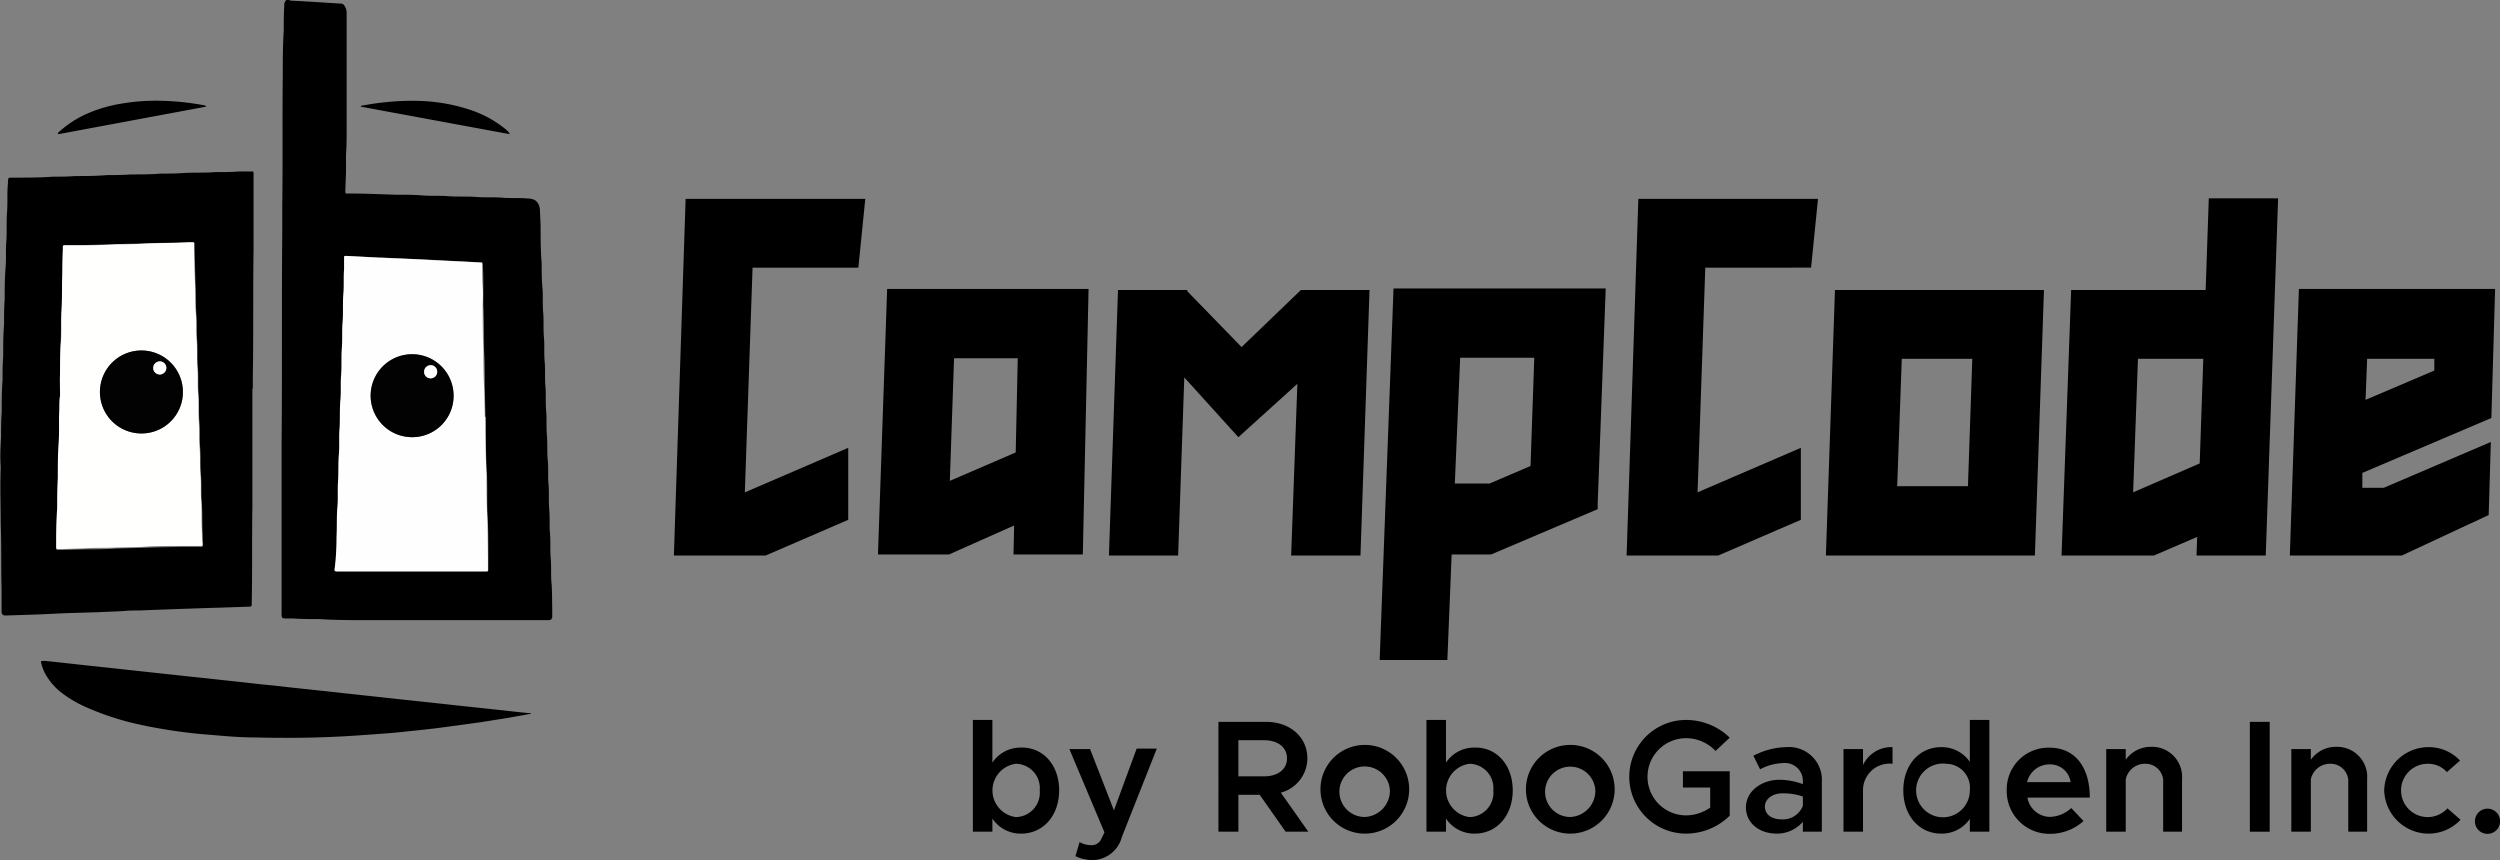 <svg xmlns="http://www.w3.org/2000/svg" viewBox="0 0 234.46 80.7"><rect x="0" y="0" width="234.46" height="80.7" fill="#808080" stroke="none"/><defs><style>.cls-1{isolation:isolate;}.cls-2{fill:#fefeff;}.cls-3{fill:#fffffe;}.cls-4{fill:#020202;}.cls-5{fill:#fefffe;}</style></defs><title>logo-blk</title><g id="Layer_2" data-name="Layer 2"><g id="Layer_1-2" data-name="Layer 1"><g id="Group_394" data-name="Group 394"><g id="CampCode" class="cls-1"><g class="cls-1"><path d="M69.65,52.1H63.2l1.1-33.45h6.5Zm-3.9,0L63.3,49l16.25-7v6.75L71.8,52.1Zm1.4-27V18.65h14L80.5,25.1Z"/><path d="M88.84,52h-6.5l.86-24.9h6.5ZM84.9,52V46.9l12.75-5.5v6.75L89,52Zm.94-24.9H98.55v6.5H85.84ZM101.55,52h-6.5l.54-24.9h6.5Z"/><path d="M110.49,52.1H104l.85-24.9h6.5Zm.75-24.9,5.2,5.35L122,27.2v8.5L116.14,41l-5.25-5.8Zm16.35,24.9h-6.5l.9-24.9h6.45Z"/><path d="M150.59,27.05l-.75,20.1v.6l-10,4.25h-3.7l-.4,9.9h-6.35l1.3-34.85h19.9Zm-6.7,6.5v0h-6.95l-.5,11.8h3.25l3.85-1.65Z"/></g><path d="M159,52.1h-6.45l1.1-33.45h6.5Zm-3.9,0L152.64,49l16.25-7v6.75l-7.75,3.35Zm1.4-27V18.65h14l-.65,6.45Z"/><path d="M177.69,52.1h-6.45l.85-24.9h6.5Zm-2.8-6.5h12.75v6.5H174.89Zm.6-18.4h12.75v6.45H175.49Zm15.35,24.9h-6.5l.85-24.9h6.5Z"/><path d="M199.84,52.1h-6.5l.9-24.9h6.5Zm-3.85,0L193.54,49l15.2-6.6v6.8L202,52.1Zm1.15-24.9h12.75v6.45H197.14Zm15.35,24.9H206l1.15-33.5h6.5Z"/><path d="M234,27.15l-.15,5.15-.2,6.9-12.1,5.15v1.4h2l10.05-4.3-.2,6.85-8.15,3.8h-10.5l.85-25H234Zm-12,6.5-.15,3.85,6.45-2.75v-1.1Z"/></g><g id="by_RoboGarden_Inc." data-name="by RoboGarden Inc." class="cls-1"><g class="cls-1"><path d="M99.33,74.12c0,2.38-1.5,4.06-3.56,4.06a3.18,3.18,0,0,1-2.7-1.41V78H91.24V67.52h1.83v4a3.18,3.18,0,0,1,2.7-1.41C97.83,70.07,99.33,71.75,99.33,74.12Zm-1.82,0a2.28,2.28,0,0,0-2.23-2.49,2.52,2.52,0,0,0,0,5A2.29,2.29,0,0,0,97.51,74.12Z"/><path d="M100.86,80.29l.39-1.32a2.1,2.1,0,0,0,1,.29,1,1,0,0,0,1-.51l.33-.69-3.29-7.81h1.94L104.47,76l2.13-5.79h1.89l-3.28,8.29a2.88,2.88,0,0,1-2.66,2.16A3.64,3.64,0,0,1,100.86,80.29Z"/><path d="M120.57,78l-2.43-3.46h-2V78h-1.87V67.7h4.48c2.21,0,3.86,1.41,3.86,3.42a3.35,3.35,0,0,1-2.49,3.22L122.7,78Zm-4.43-5.19h2.4c1.28,0,2.16-.64,2.16-1.69s-.88-1.7-2.16-1.7h-2.4Z"/><path d="M123.84,74.12A4.16,4.16,0,1,1,128,78.18,4.15,4.15,0,0,1,123.84,74.12Zm6.51,0a2.37,2.37,0,1,0-2.36,2.5A2.46,2.46,0,0,0,130.35,74.12Z"/><path d="M141.87,74.12c0,2.38-1.5,4.06-3.56,4.06a3.18,3.18,0,0,1-2.7-1.41V78h-1.83V67.52h1.83v4a3.18,3.18,0,0,1,2.7-1.41C140.37,70.07,141.87,71.75,141.87,74.12Zm-1.82,0a2.28,2.28,0,0,0-2.23-2.49,2.52,2.52,0,0,0,0,5A2.29,2.29,0,0,0,140.05,74.12Z"/><path d="M143.11,74.12a4.16,4.16,0,1,1,4.16,4.06A4.15,4.15,0,0,1,143.11,74.12Zm6.51,0a2.36,2.36,0,1,0-2.35,2.5A2.46,2.46,0,0,0,149.62,74.12Z"/><path d="M157.83,72.33h4.39V76.5a5.85,5.85,0,0,1-4.09,1.68,5.33,5.33,0,1,1,0-10.66,5.88,5.88,0,0,1,4.09,1.66l-1.33,1.25a3.8,3.8,0,0,0-2.76-1.2,3.62,3.62,0,0,0,0,7.24,4,4,0,0,0,2.26-.73V73.86h-2.56Z"/><path d="M170.86,73.33V78h-1.78v-.93a3.19,3.19,0,0,1-2.45,1.11c-1.65,0-2.89-1-2.89-2.47s1.42-2.58,3.16-2.58a6.47,6.47,0,0,1,2.18.41v-.21a1.68,1.68,0,0,0-1.91-1.76,4.76,4.76,0,0,0-2.1.58l-.63-1.27a6.88,6.88,0,0,1,3.09-.81A3.08,3.08,0,0,1,170.86,73.33Zm-1.78,2.24V74.7a5.8,5.8,0,0,0-1.91-.3c-.91,0-1.65.51-1.65,1.25s.65,1.19,1.52,1.19A2,2,0,0,0,169.08,75.57Z"/><path d="M177.49,70.07v1.56a2.49,2.49,0,0,0-2.77,2.45V78h-1.83V70.25h1.83v1.5A2.94,2.94,0,0,1,177.49,70.07Z"/><path d="M186.57,67.52V78h-1.83V76.8a3.2,3.2,0,0,1-2.69,1.38c-2.05,0-3.55-1.68-3.55-4.06s1.5-4.05,3.55-4.05a3.2,3.2,0,0,1,2.69,1.38V67.52Zm-1.83,6.6a2.25,2.25,0,0,0-2.19-2.49,2.52,2.52,0,1,0,2.19,2.49Z"/><path d="M194.25,75.78,195.4,77a4.68,4.68,0,0,1-3.15,1.2,4,4,0,0,1-4.05-4.08,3.91,3.91,0,0,1,4-4c2.4,0,3.79,1.81,3.79,4.68h-5.85a2.17,2.17,0,0,0,2.15,1.81A3.07,3.07,0,0,0,194.25,75.78Zm-4.14-2.43h4.08a1.93,1.93,0,0,0-2-1.66A2.14,2.14,0,0,0,190.11,73.35Z"/><path d="M204.64,73.07V78h-1.77V73.42a1.65,1.65,0,0,0-1.63-1.79,1.84,1.84,0,0,0-1.88,1.46V78h-1.83V70.25h1.83v1a2.88,2.88,0,0,1,2.4-1.21A2.82,2.82,0,0,1,204.64,73.07Z"/><path d="M211,67.7h1.86V78H211Z"/><path d="M222,73.07V78h-1.77V73.42a1.66,1.66,0,0,0-1.64-1.79,1.83,1.83,0,0,0-1.87,1.46V78h-1.83V70.25h1.83v1a2.88,2.88,0,0,1,2.4-1.21A2.82,2.82,0,0,1,222,73.07Z"/><path d="M223.6,74.12a4.16,4.16,0,0,1,4.17-4.05,4,4,0,0,1,2.94,1.26l-1.23,1.08a2.35,2.35,0,0,0-1.72-.78,2.5,2.5,0,1,0,1.77,4.18l1.23,1.07a4.1,4.1,0,0,1-3,1.3A4.17,4.17,0,0,1,223.6,74.12Z"/><path d="M232.11,77a1.18,1.18,0,1,1,1.2,1.2A1.17,1.17,0,0,1,232.11,77Z"/></g></g></g><path d="M27.13,0a.3.3,0,0,0,.24.06l1.73.1L32,.34a.36.36,0,0,1,.29.17,1.23,1.23,0,0,1,.22.73c0,3.65,0,7.29,0,10.94,0,.77,0,1.54-.06,2.3,0,.55,0,1.09,0,1.64l-.06,1.63a2.62,2.62,0,0,0,0,.28.11.11,0,0,0,.11.12h.32c1.39,0,2.79.06,4.18.11.89,0,1.78,0,2.67.07s1.58,0,2.37.07,1.73,0,2.59.07,1.66,0,2.49.07,1.54,0,2.3.07a2,2,0,0,1,.43.05.87.87,0,0,1,.69.59,1.38,1.38,0,0,1,.1.49l.06,1.41c0,1.18,0,2.35.1,3.52,0,.77,0,1.54.07,2.3s0,1.54.07,2.31,0,1.54.07,2.31,0,1.54.07,2.3,0,1.54.07,2.31,0,1.54.07,2.31,0,1.54.07,2.3,0,1.57.08,2.34,0,1.5.07,2.24,0,1.59.07,2.38,0,1.51.07,2.27,0,1.56.07,2.34,0,1.52.07,2.27.05,1.56.07,2.34c0,.23,0,.45,0,.68v.21a.3.3,0,0,1-.31.28h-17c-1.51,0-3,0-4.51-.1-.84,0-1.68,0-2.52-.06l-.75,0c-.22,0-.28-.09-.29-.31a2.09,2.09,0,0,1,0-.25q0-6.6,0-13.21c0-.88,0-1.75,0-2.63.06-6.55,0-13.11.06-19.67,0-.85,0-1.71,0-2.56.06-4.1,0-8.21.05-12.32,0-1.38,0-2.77.09-4.15,0-.78,0-1.56.05-2.35A.69.69,0,0,1,26.85,0Zm18.4,39.09h0l-.06-2.62c0-1.21,0-2.41-.07-3.62,0-1.41,0-2.82-.07-4.23,0-.56,0-1.13,0-1.7s0-1.4-.05-2.09c0-.2,0-.22-.23-.23l-1.31-.07-2.8-.14-2.87-.14-2.3-.1h-.14L32.49,24c-.13,0-.17,0-.18.16,0,.36,0,.71,0,1.07,0,.79,0,1.58-.07,2.37s0,1.73-.07,2.59,0,1.61-.07,2.42,0,1.72-.07,2.59,0,1.58-.07,2.37,0,1.78-.08,2.66,0,1.59-.06,2.38,0,1.73-.08,2.59,0,1.59-.06,2.38,0,1.82-.08,2.73a24.39,24.39,0,0,1-.15,2.83c-.08.47-.09.45.39.45H45.65c.11,0,.15,0,.15-.16,0-.32,0-.64,0-1,0-1.36,0-2.72-.07-4.08s0-2.53-.06-3.8C45.57,42.73,45.56,40.91,45.53,39.09Z"/><path d="M23.67,36.43c0,2.35,0,4.71,0,7.06,0,1.32,0,2.63,0,3.95-.05,3,0,6-.06,9.05,0,.44,0,.39-.4.41L20.26,57h-.14l-3,.1c-1.32.05-2.63.09-3.94.15-.54,0-1.09,0-1.63.06l-2.45.11H9l-2.95.09-2.55.12H3.45l-2.77.09H.47a.3.3,0,0,1-.32-.3,1.62,1.62,0,0,1,0-.22c0-.67,0-1.35,0-2-.06-2,0-4-.08-6,0-1.79-.07-3.59,0-5.39C0,42.84.05,41.9.1,41c0-.78,0-1.56.06-2.34,0-1,0-2,.08-3,0-.75,0-1.49.06-2.24,0-1,0-2,.08-3,0-.78,0-1.57.06-2.35,0-1,0-1.94.08-2.91s0-1.65.07-2.48,0-1.85.07-2.77,0-1.7.07-2.55-.07-.67.68-.7c1.18,0,2.37,0,3.55-.09.7,0,1.4,0,2.09-.06,1,0,2,0,3-.09.73,0,1.47,0,2.2-.06,1,0,1.89,0,2.84-.08.73,0,1.47,0,2.2-.06,1-.05,1.94,0,2.91-.08.74,0,1.49,0,2.23-.06l1.14,0c.19,0,.21,0,.21.19v1.32c0,1.94,0,3.88,0,5.82-.06,4,0,8-.07,12l0,1.07Zm-18,.85h0c0,.44,0,.88-.05,1.32,0,1,0,2-.06,3s0,2.25-.08,3.37c0,.95,0,1.89-.06,2.84C5.31,49,5.3,50.13,5.27,51.3c0,.28,0,.28.28.28H5.8l2.09-.06c1,0,2,0,3-.08l2.45-.06c1.15-.05,2.3-.06,3.44-.09l1.07,0,1,0c.15,0,.17,0,.18-.2a1.09,1.09,0,0,0,0-.18c0-.45,0-.89-.05-1.34,0-.86,0-1.71-.06-2.56s0-1.63-.07-2.45,0-1.72-.08-2.59,0-1.63-.07-2.45,0-1.72-.07-2.59,0-1.63-.07-2.45,0-1.72-.07-2.59,0-1.63-.07-2.44,0-1.71-.07-2.56c-.05-1.29-.07-2.58-.1-3.87a1.09,1.09,0,0,0,0-.18c0-.08-.06-.12-.14-.12h-.28l-1.31.05c-1,0-2.09,0-3.13.08-.82,0-1.65,0-2.48.06-1.14,0-2.27.06-3.41.09L6.32,23H6a.13.13,0,0,0-.12.12,1.93,1.93,0,0,0,0,.24c0,.84,0,1.68-.06,2.52,0,1.09,0,2.18-.07,3.27s0,2-.07,3,0,2.27-.08,3.4C5.61,36.12,5.63,36.7,5.63,37.28Z"/><path d="M3.87,62a2.57,2.57,0,0,1,.55,0l1.76.19,1.62.18,1.59.17,1.69.18,1.63.18,1.66.18,1.58.17,1.73.19,1.55.16,1.73.19,1.59.17,1.69.19,1.59.16,1.69.19,1.59.17,1.7.18,1.62.18,1.66.18,1.58.17,1.73.19,1.59.17,1.69.18,1.56.17,1.76.19,1.59.17,1.66.18,1.55.17.92.09a.1.1,0,0,1,.08,0s0,.06-.06.06l-2.13.38-2.52.4-2.25.31-1.94.26-1.51.17-1.73.18-.92.09c-1.1.08-2.19.17-3.29.24-3.18.22-6.36.26-9.55.18-1.13,0-2.27-.08-3.4-.18-.66-.06-1.32-.1-2-.17-.84-.09-1.67-.19-2.5-.32s-1.89-.31-2.82-.52a25.4,25.4,0,0,1-4.92-1.57A11,11,0,0,1,5.6,64.83a5.68,5.68,0,0,1-1.15-1.3,4.05,4.05,0,0,1-.58-1.33A.21.21,0,0,1,3.87,62Z"/><path d="M19.33,10,5.55,12.57H5.42c0-.11.06-.15.11-.2a10,10,0,0,1,2.64-1.71,13.27,13.27,0,0,1,3.15-.93,19.41,19.41,0,0,1,4.1-.27,25,25,0,0,1,3.76.42.52.52,0,0,1,.13.06S19.32,10,19.33,10Z"/><path d="M47.81,12.56l-.13,0L33.82,10a.18.18,0,0,1,.16-.1c.71-.13,1.42-.24,2.14-.31a22.71,22.71,0,0,1,3-.13,16.49,16.49,0,0,1,4.78.78,10.32,10.32,0,0,1,3.66,2A1.3,1.3,0,0,1,47.81,12.56Z"/><path class="cls-2" d="M45.53,39.09c0,1.82,0,3.64.1,5.46,0,1.27,0,2.53.06,3.8s.05,2.72.07,4.08c0,.32,0,.64,0,1,0,.12,0,.15-.15.16H31.8c-.48,0-.47,0-.39-.45a24.39,24.39,0,0,0,.15-2.83c.05-.91,0-1.82.08-2.73s0-1.59.06-2.38,0-1.73.08-2.59,0-1.58.06-2.38,0-1.77.08-2.66,0-1.58.07-2.37,0-1.73.07-2.59,0-1.61.07-2.42,0-1.72.07-2.59,0-1.58.07-2.37c0-.36,0-.71,0-1.07,0-.13,0-.16.18-.16l3.12.17h.14l2.3.1,2.87.14,2.8.14,1.31.07c.21,0,.23,0,.23.23,0,.69,0,1.39.05,2.09s0,1.14,0,1.7c0,1.41,0,2.82.07,4.23,0,1.21,0,2.41.07,3.62l.06,2.62ZM38.65,41a3.89,3.89,0,1,0-3.89-3.88A3.89,3.89,0,0,0,38.65,41Z"/><path class="cls-3" d="M5.63,37.28c0-.58,0-1.16,0-1.74,0-1.13,0-2.27.08-3.4s0-2,.07-3,0-2.18.07-3.27c0-.84,0-1.68.06-2.52a1.93,1.93,0,0,1,0-.24A.13.13,0,0,1,6,23h.28l1.17,0c1.14,0,2.27,0,3.41-.09.83,0,1.66,0,2.48-.06,1-.05,2.09-.05,3.13-.08l1.31-.05h.28c.08,0,.14,0,.14.12a1.09,1.09,0,0,1,0,.18c0,1.29.05,2.58.1,3.87,0,.85,0,1.7.07,2.56s0,1.63.07,2.44,0,1.73.07,2.59,0,1.64.07,2.45,0,1.73.07,2.59,0,1.64.07,2.45,0,1.73.08,2.59,0,1.64.07,2.45,0,1.7.06,2.56c0,.45,0,.89.05,1.34A1.09,1.09,0,0,1,19,51c0,.16,0,.19-.18.2l-1,0-1.07,0c-1.14,0-2.29,0-3.44.09l-2.45.06c-1,.05-2,0-3,.08l-2.09.06H5.55c-.28,0-.28,0-.28-.28,0-1.17,0-2.34.09-3.51,0-.95,0-1.89.06-2.84,0-1.12,0-2.25.08-3.37s0-2,.06-3c0-.44,0-.88.05-1.32Zm7.63,3.37a3.89,3.89,0,1,0-3.88-3.88A3.87,3.87,0,0,0,13.26,40.65Z"/><path class="cls-4" d="M38.65,41a3.89,3.89,0,1,1,3.89-3.88A3.87,3.87,0,0,1,38.65,41ZM41,34.9a.61.61,0,0,0-1.22-.08.6.6,0,0,0,.59.66A.61.61,0,0,0,41,34.9Z"/><path class="cls-4" d="M13.26,40.65a3.89,3.89,0,1,1,3.89-3.87A3.87,3.87,0,0,1,13.26,40.65Zm2.34-6.13a.62.62,0,0,0-.59-.63.63.63,0,0,0-.64.62.61.61,0,0,0,.61.61A.62.62,0,0,0,15.6,34.52Z"/><path class="cls-5" d="M41,34.9a.61.61,0,0,1-.63.58.6.6,0,0,1-.59-.66A.61.61,0,0,1,41,34.9Z"/><path class="cls-5" d="M15.6,34.52a.62.62,0,0,1-.62.6.61.61,0,0,1-.61-.61.63.63,0,0,1,.64-.62A.62.62,0,0,1,15.6,34.52Z"/></g></g></svg>